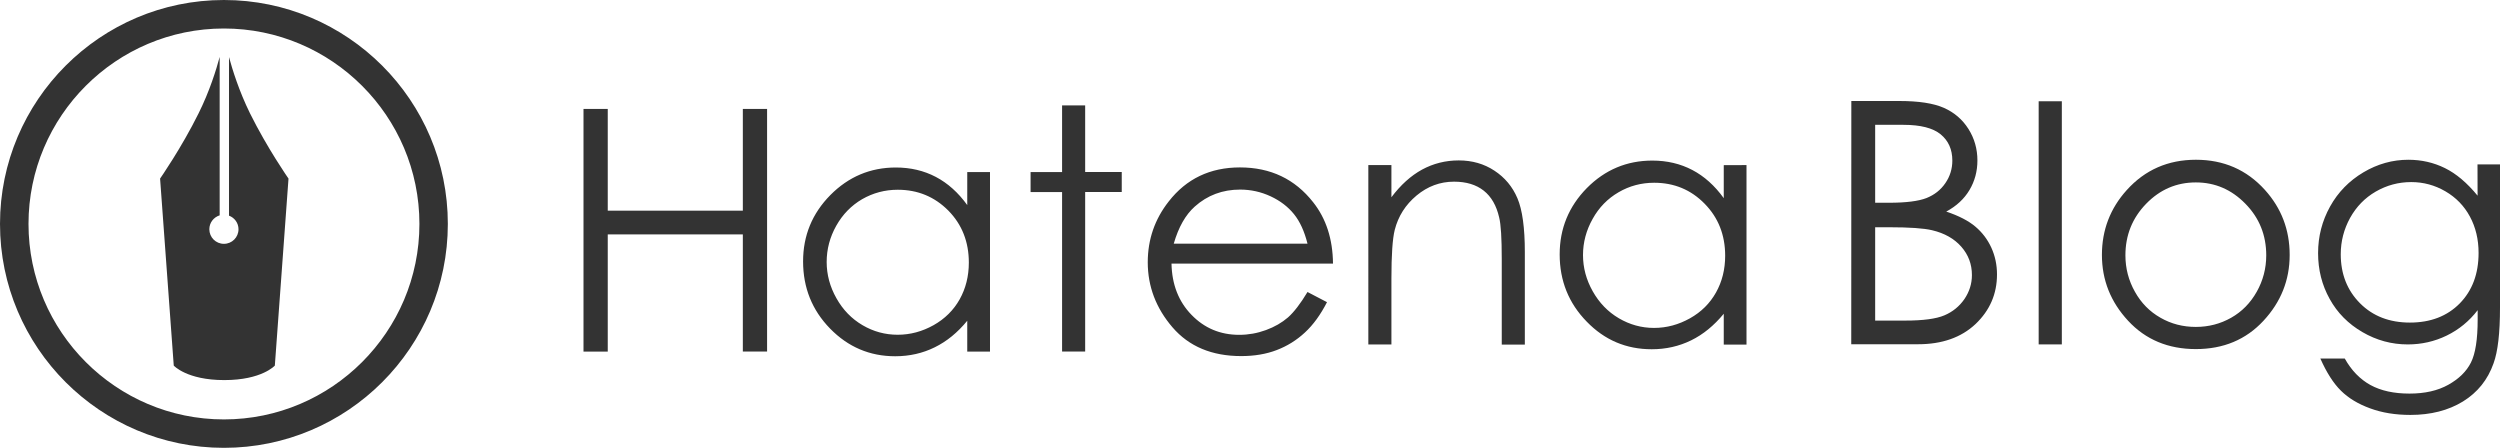 <?xml version="1.0" encoding="utf-8"?>
<!-- Generator: Adobe Illustrator 24.0.1, SVG Export Plug-In . SVG Version: 6.00 Build 0)  -->
<svg version="1.1" id="レイヤー_1" xmlns="http://www.w3.org/2000/svg" xmlns:xlink="http://www.w3.org/1999/xlink" x="0px"
	 y="0px" viewBox="0 0 300 53.74" style="enable-background:new 0 0 300 53.74;" xml:space="preserve">
<style type="text/css">
	.st0{fill:#333333;}
</style>
<path class="st0" d="M222.16,12.12h5.76c2.32,0,4.09,0.27,5.34,0.82c1.24,0.55,2.23,1.39,2.95,2.53c0.72,1.14,1.08,2.4,1.08,3.79
	c0,1.3-0.32,2.48-0.95,3.54c-0.63,1.06-1.56,1.93-2.79,2.59c1.52,0.51,2.69,1.12,3.5,1.81c0.82,0.69,1.46,1.54,1.91,2.52
	c0.45,0.99,0.68,2.06,0.68,3.21c0,2.34-0.86,4.32-2.57,5.95c-1.72,1.62-4.02,2.43-6.9,2.43h-8.02L222.16,12.12L222.16,12.12z
	 M225.02,14.98v9.35h1.67c2.03,0,3.52-0.19,4.48-0.56c0.95-0.38,1.71-0.97,2.27-1.79c0.56-0.81,0.84-1.72,0.84-2.71
	c0-1.34-0.47-2.38-1.4-3.15c-0.93-0.76-2.42-1.14-4.46-1.14L225.02,14.98L225.02,14.98z M225.02,27.27v11.2h3.62
	c2.13,0,3.7-0.21,4.69-0.63c0.99-0.42,1.79-1.07,2.4-1.95c0.6-0.89,0.9-1.85,0.9-2.88c0-1.3-0.42-2.43-1.27-3.4
	c-0.85-0.97-2.02-1.63-3.5-1.98c-0.99-0.24-2.73-0.36-5.19-0.36L225.02,27.27L225.02,27.27z M244.64,12.15h2.78v29.18h-2.78
	C244.64,41.33,244.64,12.15,244.64,12.15z M263.51,19.17c3.33,0,6.09,1.2,8.27,3.61c1.99,2.2,2.98,4.8,2.98,7.81
	c0,3.02-1.05,5.65-3.15,7.91c-2.1,2.26-4.8,3.39-8.11,3.39c-3.31,0-6.02-1.13-8.12-3.39c-2.1-2.26-3.15-4.89-3.15-7.91
	c0-2.99,1-5.59,2.98-7.78C257.4,20.38,260.17,19.17,263.51,19.17L263.51,19.17z M263.5,21.89c-2.31,0-4.3,0.85-5.96,2.56
	c-1.66,1.71-2.49,3.77-2.49,6.19c0,1.56,0.38,3.02,1.14,4.37c0.75,1.35,1.78,2.39,3.07,3.12c1.29,0.74,2.7,1.1,4.24,1.1
	c1.54,0,2.95-0.37,4.24-1.1c1.29-0.73,2.31-1.77,3.07-3.12c0.76-1.35,1.14-2.81,1.14-4.37c0-2.42-0.83-4.49-2.5-6.19
	C267.78,22.74,265.8,21.89,263.5,21.89L263.5,21.89z M297.3,19.73h2.7v17.21c0,3.03-0.26,5.25-0.77,6.65
	c-0.7,1.99-1.93,3.51-3.68,4.59c-1.75,1.07-3.85,1.61-6.3,1.61c-1.8,0-3.41-0.26-4.84-0.79c-1.43-0.52-2.6-1.23-3.49-2.11
	c-0.9-0.88-1.73-2.18-2.48-3.87h2.93c0.8,1.43,1.83,2.49,3.08,3.18c1.26,0.69,2.82,1.03,4.69,1.03c1.84,0,3.39-0.35,4.66-1.06
	s2.17-1.59,2.71-2.66c0.54-1.07,0.81-2.79,0.81-5.18v-1.11c-1.01,1.32-2.26,2.34-3.72,3.05c-1.46,0.71-3.02,1.06-4.67,1.06
	c-1.93,0-3.74-0.49-5.44-1.48c-1.7-0.99-3.01-2.31-3.93-3.98c-0.93-1.67-1.39-3.5-1.39-5.5c0-2,0.48-3.86,1.44-5.59
	c0.96-1.73,2.3-3.09,4-4.1c1.7-1.01,3.5-1.51,5.39-1.51c1.57,0,3.03,0.33,4.39,1c1.36,0.67,2.66,1.77,3.92,3.31L297.3,19.73
	L297.3,19.73z M289.35,21.85c-1.53,0-2.94,0.38-4.26,1.14c-1.31,0.76-2.33,1.81-3.08,3.16c-0.74,1.35-1.12,2.8-1.12,4.36
	c0,2.37,0.77,4.33,2.31,5.88c1.54,1.55,3.54,2.32,5.99,2.32c2.48,0,4.47-0.77,5.98-2.3c1.51-1.54,2.26-3.56,2.26-6.06
	c0-1.63-0.35-3.08-1.04-4.36c-0.69-1.28-1.67-2.29-2.94-3.03C292.18,22.22,290.81,21.85,289.35,21.85z"/>
<path class="st0" d="M70.02,13.07h2.91v12.21h16.21V13.07h2.91v29.11h-2.91V28.13H72.93v14.06h-2.91
	C70.02,42.19,70.02,13.07,70.02,13.07z M118.8,20.65v21.54h-2.73v-3.7c-1.16,1.42-2.46,2.48-3.91,3.19
	c-1.44,0.71-3.02,1.07-4.74,1.07c-3.05,0-5.65-1.11-7.81-3.32c-2.16-2.21-3.24-4.9-3.24-8.06c0-3.1,1.09-5.75,3.27-7.96
	c2.18-2.2,4.8-3.31,7.86-3.31c1.77,0,3.37,0.38,4.8,1.13c1.43,0.75,2.69,1.88,3.77,3.38v-3.96C116.07,20.65,118.8,20.65,118.8,20.65
	z M107.73,22.77c-1.54,0-2.96,0.38-4.27,1.13c-1.3,0.76-2.34,1.82-3.11,3.19c-0.77,1.37-1.15,2.82-1.15,4.35
	c0,1.52,0.39,2.97,1.17,4.35c0.78,1.39,1.82,2.46,3.13,3.23c1.31,0.77,2.72,1.15,4.22,1.15c1.52,0,2.95-0.39,4.31-1.15
	c1.35-0.76,2.4-1.8,3.13-3.1c0.73-1.31,1.1-2.78,1.1-4.41c0-2.49-0.82-4.57-2.46-6.24C112.15,23.61,110.13,22.77,107.73,22.77
	L107.73,22.77z M127.45,12.65h2.77v7.99h4.39v2.4h-4.39v19.14h-2.77V23.05h-3.78v-2.4h3.78C127.45,20.65,127.45,12.65,127.45,12.65z
	 M156.9,35.04l2.34,1.22c-0.77,1.5-1.65,2.72-2.65,3.64c-1,0.93-2.13,1.63-3.39,2.11c-1.25,0.48-2.67,0.72-4.26,0.72
	c-3.51,0-6.26-1.15-8.24-3.45c-1.98-2.3-2.97-4.91-2.97-7.81c0-2.73,0.84-5.17,2.52-7.3c2.12-2.72,4.97-4.08,8.54-4.08
	c3.67,0,6.6,1.39,8.79,4.18c1.56,1.97,2.35,4.42,2.38,7.36h-19.38c0.05,2.5,0.85,4.56,2.4,6.15c1.55,1.6,3.45,2.4,5.73,2.4
	c1.1,0,2.16-0.19,3.2-0.57c1.04-0.38,1.92-0.89,2.65-1.52C155.27,37.46,156.06,36.44,156.9,35.04z M156.9,29.24
	c-0.37-1.48-0.91-2.66-1.62-3.54c-0.71-0.88-1.64-1.6-2.8-2.14c-1.16-0.54-2.38-0.81-3.66-0.81c-2.12,0-3.93,0.68-5.45,2.04
	c-1.11,0.99-1.95,2.47-2.52,4.45H156.9z M164.2,19.81h2.77v3.86c1.11-1.48,2.33-2.58,3.68-3.32c1.35-0.73,2.81-1.1,4.4-1.1
	c1.61,0,3.04,0.41,4.28,1.23c1.25,0.82,2.17,1.92,2.76,3.31c0.59,1.38,0.89,3.54,0.89,6.47v11.09h-2.77V31.07
	c0-2.48-0.1-4.14-0.31-4.97c-0.32-1.42-0.94-2.5-1.85-3.22c-0.91-0.72-2.1-1.08-3.56-1.08c-1.68,0-3.18,0.56-4.5,1.66
	c-1.33,1.11-2.2,2.48-2.62,4.12c-0.27,1.07-0.4,3.02-0.4,5.86v7.9h-2.77L164.2,19.81L164.2,19.81z M209.58,19.81v21.54h-2.73v-3.7
	c-1.16,1.41-2.46,2.48-3.91,3.19c-1.45,0.71-3.02,1.07-4.74,1.07c-3.05,0-5.65-1.1-7.8-3.32c-2.16-2.21-3.24-4.9-3.24-8.06
	c0-3.1,1.09-5.75,3.26-7.96c2.18-2.2,4.8-3.3,7.86-3.3c1.77,0,3.37,0.38,4.8,1.13c1.43,0.75,2.69,1.88,3.77,3.38v-3.96L209.58,19.81
	L209.58,19.81z M198.5,21.93c-1.54,0-2.97,0.38-4.27,1.14c-1.31,0.76-2.35,1.82-3.11,3.19c-0.77,1.37-1.16,2.82-1.16,4.35
	c0,1.52,0.39,2.97,1.17,4.35c0.78,1.38,1.82,2.46,3.13,3.23c1.31,0.77,2.72,1.16,4.22,1.16c1.52,0,2.95-0.39,4.31-1.15
	c1.36-0.76,2.4-1.8,3.13-3.1c0.73-1.3,1.1-2.78,1.1-4.41c0-2.49-0.82-4.57-2.46-6.24C202.92,22.77,200.9,21.93,198.5,21.93z
	 M26.87,53.74C12.05,53.74,0,41.69,0,26.87C0,12.06,12.05,0,26.87,0c14.82,0,26.87,12.05,26.87,26.87S41.69,53.74,26.87,53.74z
	 M26.87,3.42c-12.93,0-23.45,10.52-23.45,23.45c0,12.93,10.52,23.46,23.45,23.46c12.93,0,23.46-10.52,23.46-23.46
	C50.33,13.94,39.8,3.42,26.87,3.42z M30,13.6c-1.31-2.66-2.11-5.24-2.52-6.75v19.03c0.67,0.25,1.14,0.88,1.14,1.63
	c0,0.97-0.78,1.75-1.75,1.75s-1.75-0.78-1.75-1.75c0-0.79,0.52-1.44,1.24-1.67V6.83c-0.4,1.5-1.2,4.1-2.53,6.77
	c-2.06,4.16-4.62,7.83-4.62,7.83l1.64,22.44c0,0,1.56,1.74,6.06,1.74h0.01c4.5,0,6.06-1.74,6.06-1.74l1.64-22.44
	C34.62,21.43,32.06,17.76,30,13.6z"/>
</svg>
